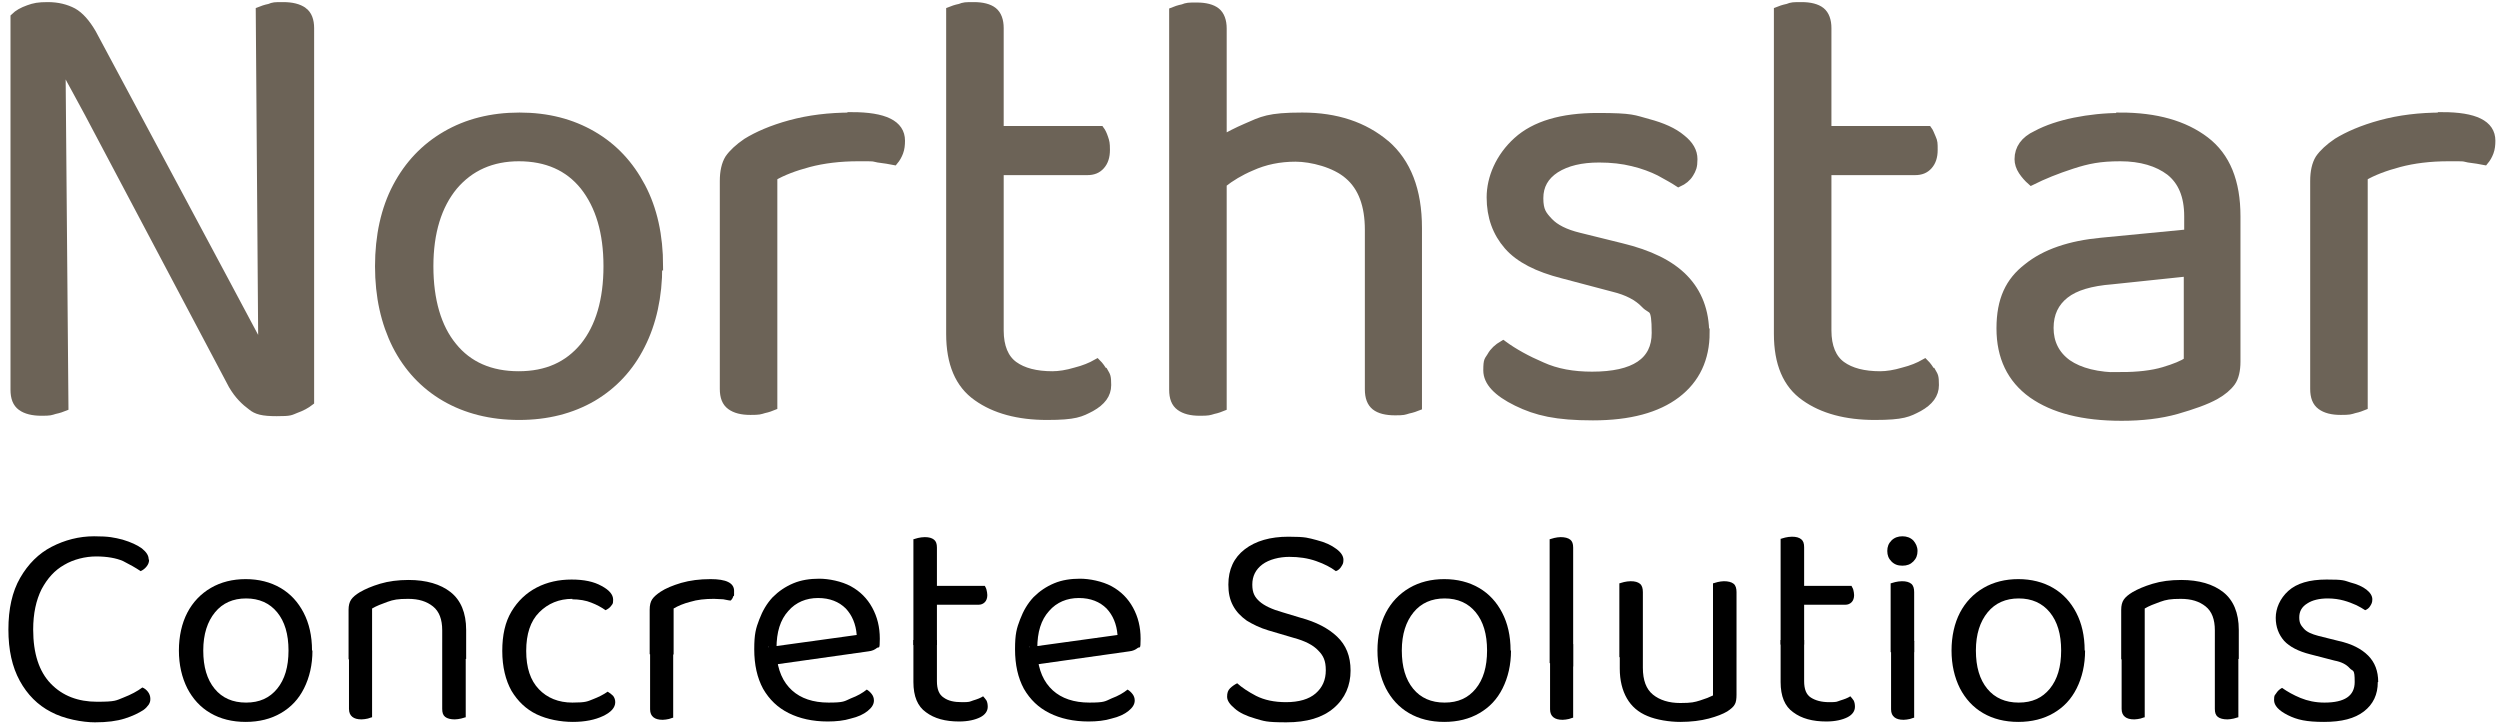 <?xml version="1.0" encoding="UTF-8"?>
<svg id="Layer_1" xmlns="http://www.w3.org/2000/svg" version="1.1" viewBox="0 0 595.3 172.9">
  <!-- Generator: Adobe Illustrator 29.1.0, SVG Export Plug-In . SVG Version: 2.1.0 Build 142)  -->
  <defs>
    <style>
      .st0 {
        fill: #6c6357;
        stroke: #6c6357;
        stroke-miterlimit: 10;
        stroke-width: 2px;
      }
    </style>
  </defs>
  <path d="M369,158v-29.6c.2,0,.6-.2,1.1-.3s1-.2,1.5-.2c1,0,1.8.2,2.3.6.5.4.7,1,.7,1.9v28.3l-5.6-.8h0Z"/>
  <path d="M374.6,153.4v17.5c-.2,0-.6.2-1,.3-.5.1-1,.2-1.5.2-1,0-1.7-.2-2.2-.6s-.8-1-.8-1.9v-16.3l5.6.8h-.1Z"/>
  <path d="M35.5,133.3c0,.6-.2,1.1-.6,1.6-.4.5-.8.8-1.4,1.1-1.2-.8-2.6-1.6-4.2-2.4-1.6-.7-3.8-1.1-6.4-1.1s-5.4.7-7.6,2c-2.3,1.3-4,3.2-5.4,5.8-1.3,2.6-2,5.8-2,9.6,0,5.7,1.4,10,4.2,12.9,2.8,2.9,6.5,4.3,11,4.3s4.5-.3,6.3-1,3.3-1.5,4.5-2.4c.5.2.9.5,1.3,1,.4.5.6,1.1.6,1.7s-.1.9-.4,1.4c-.3.4-.7.9-1.3,1.3-1.1.7-2.5,1.4-4.4,2s-4.2.9-7.1.9-7.4-.8-10.5-2.5c-3.1-1.6-5.6-4.1-7.4-7.4s-2.7-7.3-2.7-12.2.9-9,2.8-12.3,4.4-5.8,7.5-7.4c3.1-1.6,6.5-2.5,10.1-2.5s4.8.3,6.8.8c2,.6,3.5,1.3,4.6,2.1,1.1.9,1.6,1.7,1.6,2.6h0Z"/>
  <path d="M74.4,154.9c0,3.4-.7,6.4-2,9s-3.1,4.5-5.5,5.9-5.2,2.1-8.4,2.1-6-.7-8.4-2.1-4.2-3.4-5.5-5.9c-1.3-2.6-2-5.6-2-9s.7-6.5,2-9,3.2-4.5,5.6-5.9c2.4-1.4,5.2-2.1,8.3-2.1s5.9.7,8.3,2.1,4.2,3.4,5.5,5.9,2,5.5,2,9h0ZM58.6,142.5c-3.1,0-5.6,1.1-7.4,3.3-1.8,2.2-2.8,5.2-2.8,9.1s.9,6.9,2.7,9.1,4.3,3.3,7.5,3.3,5.6-1.1,7.4-3.3c1.8-2.2,2.7-5.2,2.7-9.1s-.9-6.9-2.7-9.1c-1.8-2.2-4.3-3.3-7.4-3.3Z"/>
  <path d="M110.9,156.9h-5.6v-6.8c0-2.6-.7-4.5-2.2-5.7s-3.4-1.8-5.9-1.8-3.5.2-4.9.7-2.7,1-3.7,1.6v12.1h-5.6v-11.8c0-1,.2-1.8.6-2.4.4-.6,1.1-1.2,2.1-1.8,1.2-.7,2.8-1.4,4.8-2s4.3-.9,6.8-.9c4.2,0,7.6,1,10,2.9s3.7,4.9,3.7,9v7.1-.2ZM88.6,153v17.8c-.2,0-.6.2-1,.3-.5.1-1,.2-1.5.2-1,0-1.7-.2-2.2-.6s-.8-1-.8-1.9v-15.8h5.6-.1ZM110.9,153v17.8c-.2,0-.6.2-1.1.3-.5.1-1,.2-1.5.2-1,0-1.8-.2-2.3-.6s-.7-1-.7-1.9v-15.8h5.6Z"/>
  <path d="M136.3,142.6c-3.2,0-5.8,1.1-7.9,3.2s-3.1,5.2-3.1,9.2,1,7,3,9.1c2,2.1,4.7,3.2,8,3.2s3.6-.3,4.9-.8c1.3-.5,2.5-1.1,3.5-1.8.5.3.9.6,1.3,1,.3.4.5.9.5,1.5,0,1.3-1,2.4-2.9,3.3s-4.3,1.4-7.2,1.4-6.1-.6-8.6-1.8c-2.5-1.2-4.5-3.1-6-5.6-1.4-2.5-2.2-5.7-2.2-9.5s.7-6.9,2.2-9.4,3.5-4.4,6-5.7,5.3-1.9,8.3-1.9,5.3.5,7.1,1.5c1.9,1,2.8,2.1,2.8,3.3s-.2,1-.5,1.5c-.3.4-.7.7-1.3,1-1-.7-2.1-1.3-3.4-1.8-1.2-.5-2.8-.8-4.7-.8h.2Z"/>
  <path d="M160.3,155.8h-5.6v-10.6c0-1.1.2-1.9.6-2.5.4-.6,1.1-1.2,2-1.8,1.2-.8,2.9-1.5,4.9-2.1,2.1-.6,4.4-.9,7-.9,3.7,0,5.6.9,5.6,2.8s0,.9-.2,1.3c-.1.4-.3.7-.6,1-.5,0-1.1-.2-1.8-.3-.7,0-1.5-.1-2.2-.1-2.1,0-4,.2-5.6.7-1.6.4-3,1-4,1.6v11h0ZM160.3,153.5v17.4c-.2,0-.6.2-1,.3-.5.1-1,.2-1.5.2-1,0-1.7-.2-2.2-.6s-.8-1-.8-1.9v-16.2l5.6.8h-.1Z"/>
  <path d="M183,154.1l21-2.9c-.2-2.6-1.1-4.7-2.6-6.3-1.6-1.6-3.8-2.5-6.6-2.5s-5.3,1-7.1,3.1c-1.9,2.1-2.8,5-2.8,8.9v1.5c.3,3.7,1.5,6.5,3.7,8.5,2.1,1.9,5,2.9,8.7,2.9s3.7-.3,5.3-1c1.6-.6,2.8-1.3,3.8-2.1.5.3.9.7,1.2,1.1.3.4.5.9.5,1.5,0,.9-.5,1.7-1.5,2.5s-2.3,1.4-4,1.8c-1.6.5-3.5.7-5.5.7-3.6,0-6.7-.7-9.3-2-2.6-1.3-4.6-3.2-6.1-5.8-1.4-2.6-2.1-5.7-2.1-9.4s.4-5,1.2-7.1c.8-2.1,1.8-3.8,3.2-5.3,1.4-1.4,3-2.5,4.9-3.3s4-1.1,6.2-1.1,5.3.6,7.5,1.8,3.9,2.9,5.1,5.1c1.2,2.2,1.8,4.6,1.8,7.4s-.2,1.8-.7,2.2-1.1.7-2,.8l-23.4,3.3-.3-4.4h-.1Z"/>
  <path d="M217.5,153.6v-25.2c.2,0,.6-.2,1.1-.3s1-.2,1.6-.2c1,0,1.7.2,2.2.6.5.4.7,1,.7,1.9v23.2h-5.6Z"/>
  <path d="M223.1,152.6v9.6c0,1.9.5,3.2,1.6,3.9,1.1.8,2.5,1.1,4.4,1.1s1.7-.1,2.6-.4c1-.3,1.8-.6,2.4-1,.3.3.5.6.8,1,.2.4.3.9.3,1.5,0,1-.6,1.9-1.8,2.5-1.2.6-2.9,1-5,1-3.3,0-5.9-.7-7.9-2.2-2-1.4-3-3.8-3-7.2v-10h5.6v.2Z"/>
  <path d="M220.4,139.5h14.1c.1.2.3.5.4.9s.2.9.2,1.3c0,.7-.2,1.3-.6,1.7s-.9.6-1.5.6h-12.7v-4.6h.1Z"/>
  <path d="M245.1,154.1l21-2.9c-.2-2.6-1.1-4.7-2.6-6.3-1.6-1.6-3.8-2.5-6.6-2.5s-5.3,1-7.1,3.1c-1.9,2.1-2.8,5-2.8,8.9v1.5c.3,3.7,1.5,6.5,3.7,8.5,2.1,1.9,5,2.9,8.7,2.9s3.7-.3,5.3-1c1.6-.6,2.8-1.3,3.8-2.1.5.3.9.7,1.2,1.1.3.4.5.9.5,1.5,0,.9-.5,1.7-1.5,2.5s-2.3,1.4-4,1.8c-1.6.5-3.5.7-5.5.7-3.6,0-6.7-.7-9.3-2-2.6-1.3-4.6-3.2-6.1-5.8-1.4-2.6-2.1-5.7-2.1-9.4s.4-5,1.2-7.1c.8-2.1,1.8-3.8,3.2-5.3,1.4-1.4,3-2.5,4.9-3.3s4-1.1,6.2-1.1,5.3.6,7.5,1.8,3.9,2.9,5.1,5.1c1.2,2.2,1.8,4.6,1.8,7.4s-.2,1.8-.7,2.2-1.1.7-2,.8l-23.4,3.3-.3-4.4h-.1Z"/>
  <path d="M306.2,167.2c3.1,0,5.5-.7,7.1-2.1s2.4-3.2,2.4-5.5-.6-3.5-1.8-4.7c-1.2-1.3-3.2-2.3-5.8-3l-6.1-1.8c-2-.6-3.6-1.4-5.1-2.3-1.4-1-2.5-2.1-3.3-3.6s-1.1-3.1-1.1-5c0-3.6,1.3-6.4,3.9-8.4s6.1-3,10.4-3,4.7.3,6.7.8,3.5,1.2,4.7,2.1c1.1.8,1.7,1.7,1.7,2.6s-.2,1.1-.5,1.6-.7.9-1.3,1.1c-1.2-.9-2.7-1.7-4.7-2.4s-4.1-1-6.4-1-4.8.6-6.4,1.8-2.4,2.8-2.4,4.8.6,3,1.7,4,3,1.9,5.5,2.6l4.3,1.3c3.7,1,6.6,2.5,8.7,4.5s3.2,4.6,3.2,8.1-1.3,6.6-4,8.9-6.4,3.4-11.3,3.4-5.3-.3-7.4-.9-3.8-1.4-4.9-2.4c-1.2-1-1.8-1.9-1.8-2.8s.2-1.5.7-2,1.1-.9,1.7-1.2c1.1,1,2.6,2,4.5,3,2,1,4.3,1.5,7.2,1.5h-.1Z"/>
  <path d="M359.8,154.9c0,3.4-.7,6.4-2,9s-3.1,4.5-5.5,5.9-5.2,2.1-8.4,2.1-6-.7-8.4-2.1-4.2-3.4-5.5-5.9c-1.3-2.6-2-5.6-2-9s.7-6.5,2-9,3.2-4.5,5.6-5.9,5.2-2.1,8.3-2.1,5.9.7,8.3,2.1,4.2,3.4,5.5,5.9,2,5.5,2,9h.1ZM344,142.5c-3.1,0-5.6,1.1-7.4,3.3s-2.8,5.2-2.8,9.1.9,6.9,2.7,9.1c1.8,2.2,4.3,3.3,7.5,3.3s5.6-1.1,7.4-3.3c1.8-2.2,2.7-5.2,2.7-9.1s-.9-6.9-2.7-9.1c-1.8-2.2-4.3-3.3-7.4-3.3h0Z"/>
  <path d="M385.6,156.5v-17.6c.2,0,.6-.2,1.1-.3s1-.2,1.6-.2c1,0,1.7.2,2.2.6.5.4.7,1.1.7,2v15.5h-5.6ZM385.6,152.9h5.6v6.1c0,3,.8,5.1,2.4,6.4s3.8,2,6.5,2,3.4-.2,4.7-.6c1.3-.4,2.3-.8,3.1-1.2v-12.6h5.6v12.4c0,1-.1,1.8-.4,2.3-.3.6-.9,1.1-1.8,1.7-1,.6-2.5,1.2-4.4,1.7s-4.2.8-6.8.8-5.7-.5-7.8-1.4c-2.2-.9-3.8-2.3-4.9-4.2-1.1-1.9-1.7-4.3-1.7-7.1v-6.3h-.1ZM407.9,156.5v-17.6c.2,0,.6-.2,1.1-.3s1-.2,1.5-.2c1,0,1.8.2,2.3.6.5.4.7,1.1.7,2v15.5h-5.6Z"/>
  <path d="M424,153.5v-25.2c.2,0,.6-.2,1.1-.3s1-.2,1.6-.2c1,0,1.7.2,2.2.6.5.4.7,1,.7,1.9v23.2h-5.6Z"/>
  <path d="M429.6,152.6v9.6c0,1.9.5,3.2,1.6,3.9s2.5,1.1,4.4,1.1,1.7-.1,2.6-.4c1-.3,1.8-.6,2.4-1,.3.3.5.6.8,1,.2.4.3.9.3,1.5,0,1-.6,1.9-1.8,2.5s-2.9,1-5,1c-3.3,0-5.9-.7-7.9-2.2-2-1.4-3-3.8-3-7.2v-10h5.6v.2Z"/>
  <path d="M426.8,139.5h14.1c0,.2.3.5.4.9s.2.9.2,1.3c0,.7-.2,1.3-.6,1.7-.4.4-.9.6-1.5.6h-12.7v-4.6h0Z"/>
  <path d="M449.4,131.2c0-1,.3-1.8,1-2.5s1.6-1,2.6-1,1.9.3,2.6,1c.6.7,1,1.5,1,2.5s-.3,1.8-1,2.5-1.5,1-2.6,1-1.9-.3-2.6-1c-.7-.7-1-1.5-1-2.5Z"/>
  <path d="M450.2,155.3v-16.4c.2,0,.6-.2,1.1-.3s1-.2,1.6-.2c1,0,1.7.2,2.2.6.5.4.7,1.1.7,2v14.3h-5.6Z"/>
  <path d="M455.8,152.6v18.3c-.2,0-.6.2-1,.3-.5.1-1,.2-1.5.2-1,0-1.7-.2-2.2-.6s-.8-1-.8-1.9v-16.2h5.6,0Z"/>
  <path d="M496.5,154.9c0,3.4-.7,6.4-2,9s-3.1,4.5-5.5,5.9-5.2,2.1-8.4,2.1-6-.7-8.4-2.1-4.2-3.4-5.5-5.9c-1.3-2.6-2-5.6-2-9s.7-6.5,2-9,3.2-4.5,5.6-5.9,5.2-2.1,8.3-2.1,5.9.7,8.3,2.1c2.4,1.4,4.2,3.4,5.5,5.9s2,5.5,2,9h.1ZM480.7,142.5c-3.1,0-5.6,1.1-7.4,3.3-1.8,2.2-2.8,5.2-2.8,9.1s.9,6.9,2.7,9.1,4.3,3.3,7.5,3.3,5.6-1.1,7.4-3.3c1.8-2.2,2.7-5.2,2.7-9.1s-.9-6.9-2.7-9.1c-1.8-2.2-4.3-3.3-7.4-3.3Z"/>
  <path d="M533,156.9h-5.6v-6.8c0-2.6-.7-4.5-2.2-5.7s-3.4-1.8-5.9-1.8-3.5.2-4.9.7-2.7,1-3.7,1.6v12.1h-5.6v-11.8c0-1,.2-1.8.6-2.4.4-.6,1.1-1.2,2.1-1.8,1.2-.7,2.8-1.4,4.8-2s4.2-.9,6.8-.9c4.2,0,7.6,1,10,2.9s3.7,4.9,3.7,9v7.1-.2ZM510.7,153v17.8c-.2,0-.6.2-1,.3-.5.1-1,.2-1.5.2-1,0-1.7-.2-2.2-.6s-.8-1-.8-1.9v-15.8h5.6,0ZM533,153v17.8c-.2,0-.6.2-1.1.3-.5.1-1,.2-1.5.2-1,0-1.8-.2-2.3-.6s-.7-1-.7-1.9v-15.8h5.6Z"/>
  <path d="M566.2,162.4c0,3-1.1,5.3-3.3,7s-5.3,2.5-9.5,2.5-6.4-.5-8.6-1.6c-2.2-1.1-3.3-2.3-3.3-3.6s.2-1.1.5-1.6.8-1,1.4-1.3c1.3.9,2.7,1.7,4.4,2.4,1.7.7,3.6,1.1,5.7,1.1,4.8,0,7.2-1.6,7.2-4.9s-.4-2.4-1.2-3.3-2-1.5-3.6-1.8l-5.8-1.5c-2.8-.7-4.9-1.8-6.2-3.2-1.3-1.5-2-3.3-2-5.5s1-4.6,3-6.4c2-1.8,5-2.7,9.1-2.7s4.1.2,5.7.7c1.6.4,2.9,1,3.8,1.7.9.7,1.4,1.5,1.4,2.3s-.2,1.1-.5,1.6-.7.8-1.2,1c-.6-.4-1.3-.8-2.1-1.2-.9-.4-1.9-.8-3-1.1s-2.4-.5-3.8-.5c-2,0-3.7.4-4.9,1.2-1.3.8-1.9,1.9-1.9,3.3s.4,1.9,1.1,2.7,1.9,1.3,3.4,1.7l4.8,1.2c3.2.7,5.5,1.9,7.1,3.5s2.4,3.7,2.4,6.3h-.1Z"/>
  <path class="st0" d="M72.2,2.7c-1.1-.8-2.7-1.2-4.8-1.2s-2.2,0-3.2.4c-1,.2-1.8.5-2.3.7l.6,81.2C56.2,71.9,21.9,7.9,21.9,7.9c-1.4-2.4-2.9-4.1-4.5-5-1.7-.9-3.7-1.4-6-1.4s-3.2.2-4.6.7-2.5,1.1-3.3,1.9v88.7c0,1.9.5,3.2,1.6,4s2.7,1.2,4.8,1.2,2.1-.1,3.1-.4c1-.2,1.8-.5,2.3-.7,0,0-.6-72.2-.7-82.3.8,1.7,1.9,3.9,3.3,6.4,1,1.9,2.1,3.8,3.2,5.9l34.3,64.8c1.4,2.4,3,3.9,4.5,5,1.2,1,2.6,1.4,6,1.4s3.2-.2,4.5-.7c1.4-.5,2.5-1.1,3.4-1.8V6.7c0-1.8-.5-3.2-1.6-4ZM14.2,13.9h0Z"/>
  <path class="st0" d="M156.7,63.4c0,7.2-1.4,13.5-4.1,18.8-2.7,5.4-6.6,9.5-11.5,12.4-5,2.9-10.8,4.4-17.5,4.4s-12.6-1.5-17.6-4.4-8.9-7.1-11.6-12.4c-2.7-5.4-4.1-11.6-4.1-18.8s1.4-13.6,4.2-18.9c2.8-5.3,6.7-9.4,11.7-12.3,5-2.9,10.8-4.4,17.5-4.4s12.4,1.5,17.4,4.4c5,2.9,8.8,7,11.6,12.3s4.2,11.6,4.2,18.9h-.2ZM123.6,37.4c-6.5,0-11.7,2.3-15.6,6.9-3.8,4.6-5.8,11-5.8,19.1s1.9,14.6,5.6,19.1c3.7,4.6,9,6.9,15.7,6.9s11.8-2.3,15.6-6.9c3.7-4.6,5.6-11,5.6-19.1s-1.9-14.4-5.6-19.1c-3.7-4.6-8.9-6.9-15.6-6.9h.1Z"/>
  <path class="st0" d="M202.8,27.8c-5.4,0-10.2.6-14.6,1.8-4.4,1.2-7.8,2.7-10.4,4.3-1.9,1.3-3.3,2.6-4.2,3.9-.8,1.3-1.2,3.1-1.2,5.3v49.5c0,1.9.5,3.2,1.6,4s2.6,1.2,4.7,1.2,2.2-.1,3.2-.4c1-.2,1.7-.5,2.2-.7v-54.6c2.2-1.3,5.1-2.4,8.5-3.3,3.4-.9,7.4-1.4,11.8-1.4s3.1,0,4.7.3c1.6.2,2.8.4,3.8.6.5-.6.9-1.3,1.2-2.1.3-.8.4-1.7.4-2.7,0-3.9-3.9-5.8-11.7-5.8h0Z"/>
  <path class="st0" d="M262.8,88.7c-.5-.9-1-1.6-1.6-2.2-1.4.8-3.1,1.5-5.1,2-2,.6-3.9.9-5.5.9-3.9,0-7-.8-9.2-2.4-2.2-1.6-3.4-4.4-3.4-8.3v-38h20.9c1.4,0,2.4-.4,3.2-1.3.8-.9,1.2-2.1,1.2-3.7s-.1-1.9-.4-2.8-.6-1.5-.9-1.9h-24V6.7c0-1.8-.5-3.2-1.5-4s-2.6-1.2-4.6-1.2-2.3,0-3.3.4c-1,.2-1.8.5-2.3.7v76.9c0,7,2.1,12,6.4,15,4.2,3,9.8,4.5,16.6,4.5s8-.7,10.5-2c2.5-1.4,3.8-3.1,3.8-5.3s-.2-2.2-.7-3.1h-.1Z"/>
  <path class="st0" d="M459.9,88.7c-.5-.9-1-1.6-1.6-2.2-1.4.8-3.1,1.5-5.1,2-2,.6-3.9.9-5.5.9-3.9,0-7-.8-9.2-2.4-2.2-1.6-3.4-4.4-3.4-8.3v-38h20.9c1.4,0,2.4-.4,3.2-1.3.8-.9,1.2-2.1,1.2-3.7s0-1.9-.4-2.8-.6-1.5-.9-1.9h-24V6.7c0-1.8-.5-3.2-1.5-4s-2.6-1.2-4.6-1.2-2.3,0-3.3.4c-1,.2-1.8.5-2.3.7v76.9c0,7,2.1,12,6.4,15,4.2,3,9.8,4.5,16.6,4.5s8-.7,10.5-2c2.5-1.4,3.8-3.1,3.8-5.3s-.2-2.2-.7-3.1h-.1Z"/>
  <path class="st0" d="M330,34.4c-5.2-4.4-11.8-6.6-19.9-6.6s-9.5.9-13.4,2.6c-2.1.9-4,1.9-5.6,2.8V6.8c0-1.8-.5-3.2-1.5-4s-2.6-1.2-4.6-1.2-2.3,0-3.3.4c-1,.2-1.8.5-2.3.7v90.1c0,1.9.5,3.2,1.6,4s2.6,1.2,4.7,1.2,2.2-.1,3.2-.4c1-.2,1.7-.5,2.2-.7v-53.2c1.9-1.5,4.2-2.9,6.8-4,3.3-1.5,6.8-2.2,10.6-2.2s9.4,1.4,12.6,4.2c3.3,2.8,4.9,7.2,4.9,13v38c0,1.9.5,3.2,1.5,4s2.6,1.2,4.7,1.2,2.1-.1,3.1-.4c1-.2,1.8-.5,2.3-.7v-42.5c0-9-2.6-15.6-7.7-20h0Z"/>
  <path class="st0" d="M406.1,79.2c0,6.2-2.3,11.1-6.9,14.6s-11.2,5.3-19.9,5.3-13.4-1.1-18.1-3.4c-4.7-2.3-7-4.8-7-7.5s.3-2.3.9-3.4c.6-1.1,1.6-2,2.8-2.7,2.6,1.9,5.7,3.6,9.2,5.1,3.5,1.6,7.5,2.3,12,2.3,10.1,0,15.2-3.4,15.2-10.2s-.9-5.1-2.6-6.9c-1.7-1.8-4.2-3.1-7.5-3.9l-12.1-3.2c-5.9-1.5-10.3-3.7-13-6.8s-4.1-6.9-4.1-11.5,2.1-9.6,6.3-13.4c4.2-3.8,10.6-5.7,19.1-5.7s8.6.5,12,1.4,6.1,2.1,8,3.7c1.9,1.5,2.8,3.1,2.8,4.9s-.3,2.4-.9,3.4-1.5,1.7-2.6,2.2c-1.2-.8-2.7-1.6-4.5-2.6-1.8-.9-3.9-1.7-6.4-2.3-2.4-.6-5.1-.9-8-.9-4.3,0-7.7.8-10.4,2.5-2.6,1.7-3.9,4-3.9,7s.8,4,2.3,5.6,3.9,2.8,7.2,3.6l10.1,2.5c6.6,1.6,11.6,4,14.9,7.4s5,7.8,5,13.2v-.3Z"/>
  <path class="st0" d="M504.9,27.8c8.5,0,15.2,1.9,20.2,5.7,5,3.8,7.4,9.8,7.4,18v34.6c0,2.1-.4,3.8-1.2,4.9-.8,1.1-2.1,2.2-3.7,3.1-2.3,1.3-5.5,2.4-9.3,3.5-3.9,1.1-8.3,1.6-13.1,1.6-9.2,0-16.2-1.8-21.3-5.4-5-3.6-7.5-8.8-7.5-15.6s2.1-11.2,6.4-14.5c4.2-3.4,10.1-5.4,17.6-6.1l20.7-2v-4.1c0-4.9-1.5-8.4-4.4-10.7-2.9-2.2-6.9-3.4-11.8-3.4s-7.8.6-11.5,1.8-6.9,2.5-9.7,3.9c-.8-.7-1.5-1.5-2.1-2.4s-.9-1.9-.9-2.8c0-2.5,1.4-4.5,4.2-5.8,2.6-1.4,5.7-2.4,9.1-3.1,3.5-.7,7.1-1.1,11-1.1h-.1ZM505,89.6c4.1,0,7.5-.4,10.2-1.2s4.6-1.6,5.8-2.4v-21.2l-18.1,1.9c-5.1.4-8.8,1.5-11.2,3.4s-3.7,4.5-3.7,8,1.4,6.4,4.3,8.5c2.9,2,7.1,3.1,12.8,3.1h0Z"/>
  <path class="st0" d="M581.5,27.8c-5.4,0-10.2.6-14.6,1.8-4.4,1.2-7.8,2.7-10.4,4.3-1.9,1.3-3.3,2.6-4.2,3.9-.8,1.3-1.2,3.1-1.2,5.3v49.5c0,1.9.5,3.2,1.6,4s2.6,1.2,4.7,1.2,2.2-.1,3.2-.4c1-.2,1.7-.5,2.2-.7v-54.6c2.2-1.3,5.1-2.4,8.5-3.3,3.4-.9,7.3-1.4,11.8-1.4s3.1,0,4.7.3c1.6.2,2.8.4,3.8.6.5-.6.9-1.3,1.2-2.1s.4-1.7.4-2.7c0-3.9-3.9-5.8-11.7-5.8h0Z"/>
</svg>